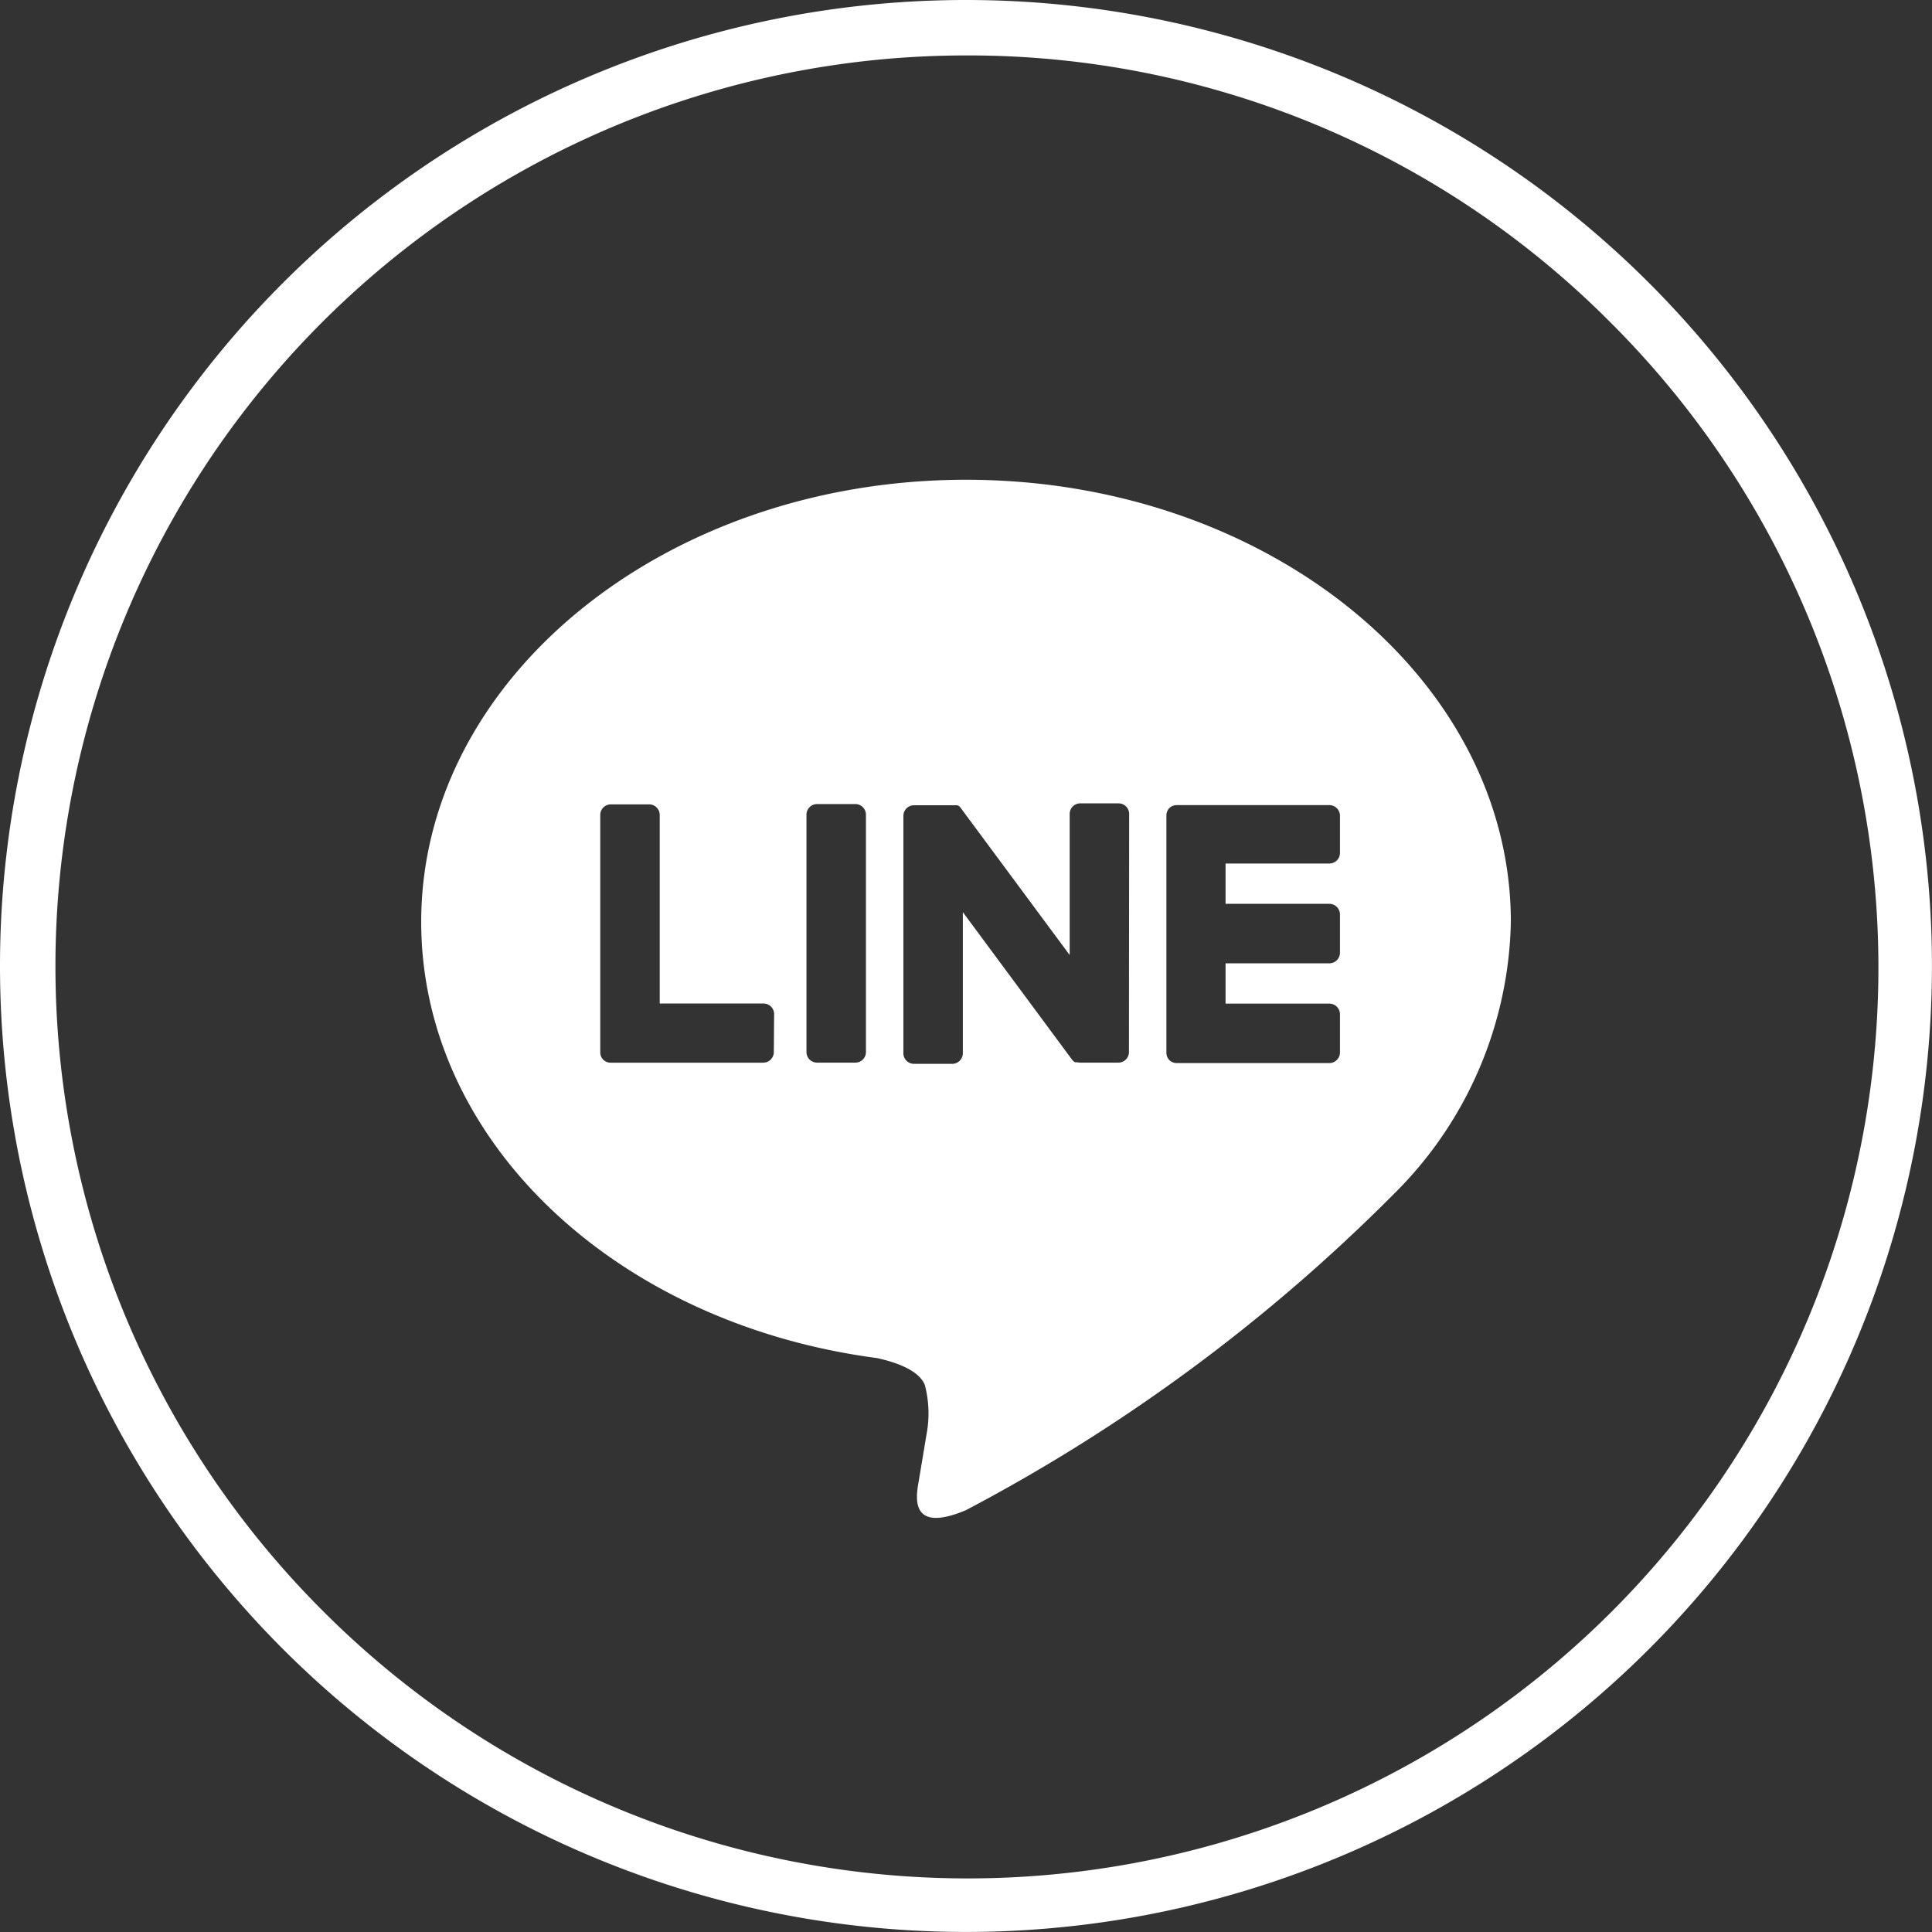 <svg id="组_3700" data-name="组 3700" xmlns="http://www.w3.org/2000/svg" width="38.337" height="38.337" viewBox="0 0 38.337 38.337">
  <rect x="0" y="0" width="38.337" height="38.337" fill="#333333" stroke="none"/>
  <path id="椭圆_6" data-name="椭圆 6" d="M19.168,1.1A18.073,18.073,0,0,0,6.389,31.948,18.073,18.073,0,1,0,31.948,6.389,17.955,17.955,0,0,0,19.168,1.1m0-1.1A19.168,19.168,0,1,1,0,19.168,19.168,19.168,0,0,1,19.168,0Z" fill="#fff"/>
  <path id="路径_976" data-name="路径 976" d="M-164.607,330.221c0-4.838-4.85-8.773-10.811-8.773s-10.811,3.936-10.811,8.773c0,4.337,3.846,7.969,9.041,8.655.352.076.831.232.952.533a2.218,2.218,0,0,1,.035.977s-.127.763-.154.925c-.047.273-.217,1.069.936.583a34.9,34.9,0,0,0,8.494-6.277h0A7.8,7.8,0,0,0-164.607,330.221Zm-14.625,2.583a.211.211,0,0,1-.21.211h-3.03a.21.21,0,0,1-.145-.059l0,0,0,0a.21.21,0,0,1-.059-.146h0v-4.71a.211.211,0,0,1,.211-.211h.758a.211.211,0,0,1,.211.211v3.741h2.06a.21.21,0,0,1,.21.211Zm1.828,0a.21.21,0,0,1-.211.21h-.758a.21.21,0,0,1-.211-.21v-4.711a.211.211,0,0,1,.211-.21h.758a.211.211,0,0,1,.211.21Zm5.219,0a.21.21,0,0,1-.211.21h-.758a.2.2,0,0,1-.054-.007h0l-.014,0-.006,0-.01,0-.01,0-.006,0-.013-.008,0,0a.206.206,0,0,1-.053-.052l-2.161-2.919v2.8a.211.211,0,0,1-.211.21h-.758a.21.21,0,0,1-.211-.21v-4.711a.211.211,0,0,1,.211-.21h.8l.012,0,.007,0,.012,0,.007,0,.012,0,.007,0,.011.006.006,0,.011.008.005,0,.011.009,0,0,.013.013h0l.016.021,2.159,2.915v-2.8a.21.21,0,0,1,.211-.21h.758a.211.211,0,0,1,.211.21Zm4.187-3.952a.21.21,0,0,1-.21.211h-2.06v.8h2.06a.21.21,0,0,1,.21.211v.758a.21.21,0,0,1-.21.211h-2.06v.8h2.06a.21.21,0,0,1,.21.211v.758a.211.211,0,0,1-.21.211h-3.03a.208.208,0,0,1-.145-.059l0,0,0,0a.21.21,0,0,1-.059-.146h0v-4.71h0a.211.211,0,0,1,.058-.145l0,0,0,0a.21.21,0,0,1,.146-.059h3.03a.211.211,0,0,1,.21.211Z" transform="translate(194.587 -311.928)" fill="#fff"/>
</svg>
